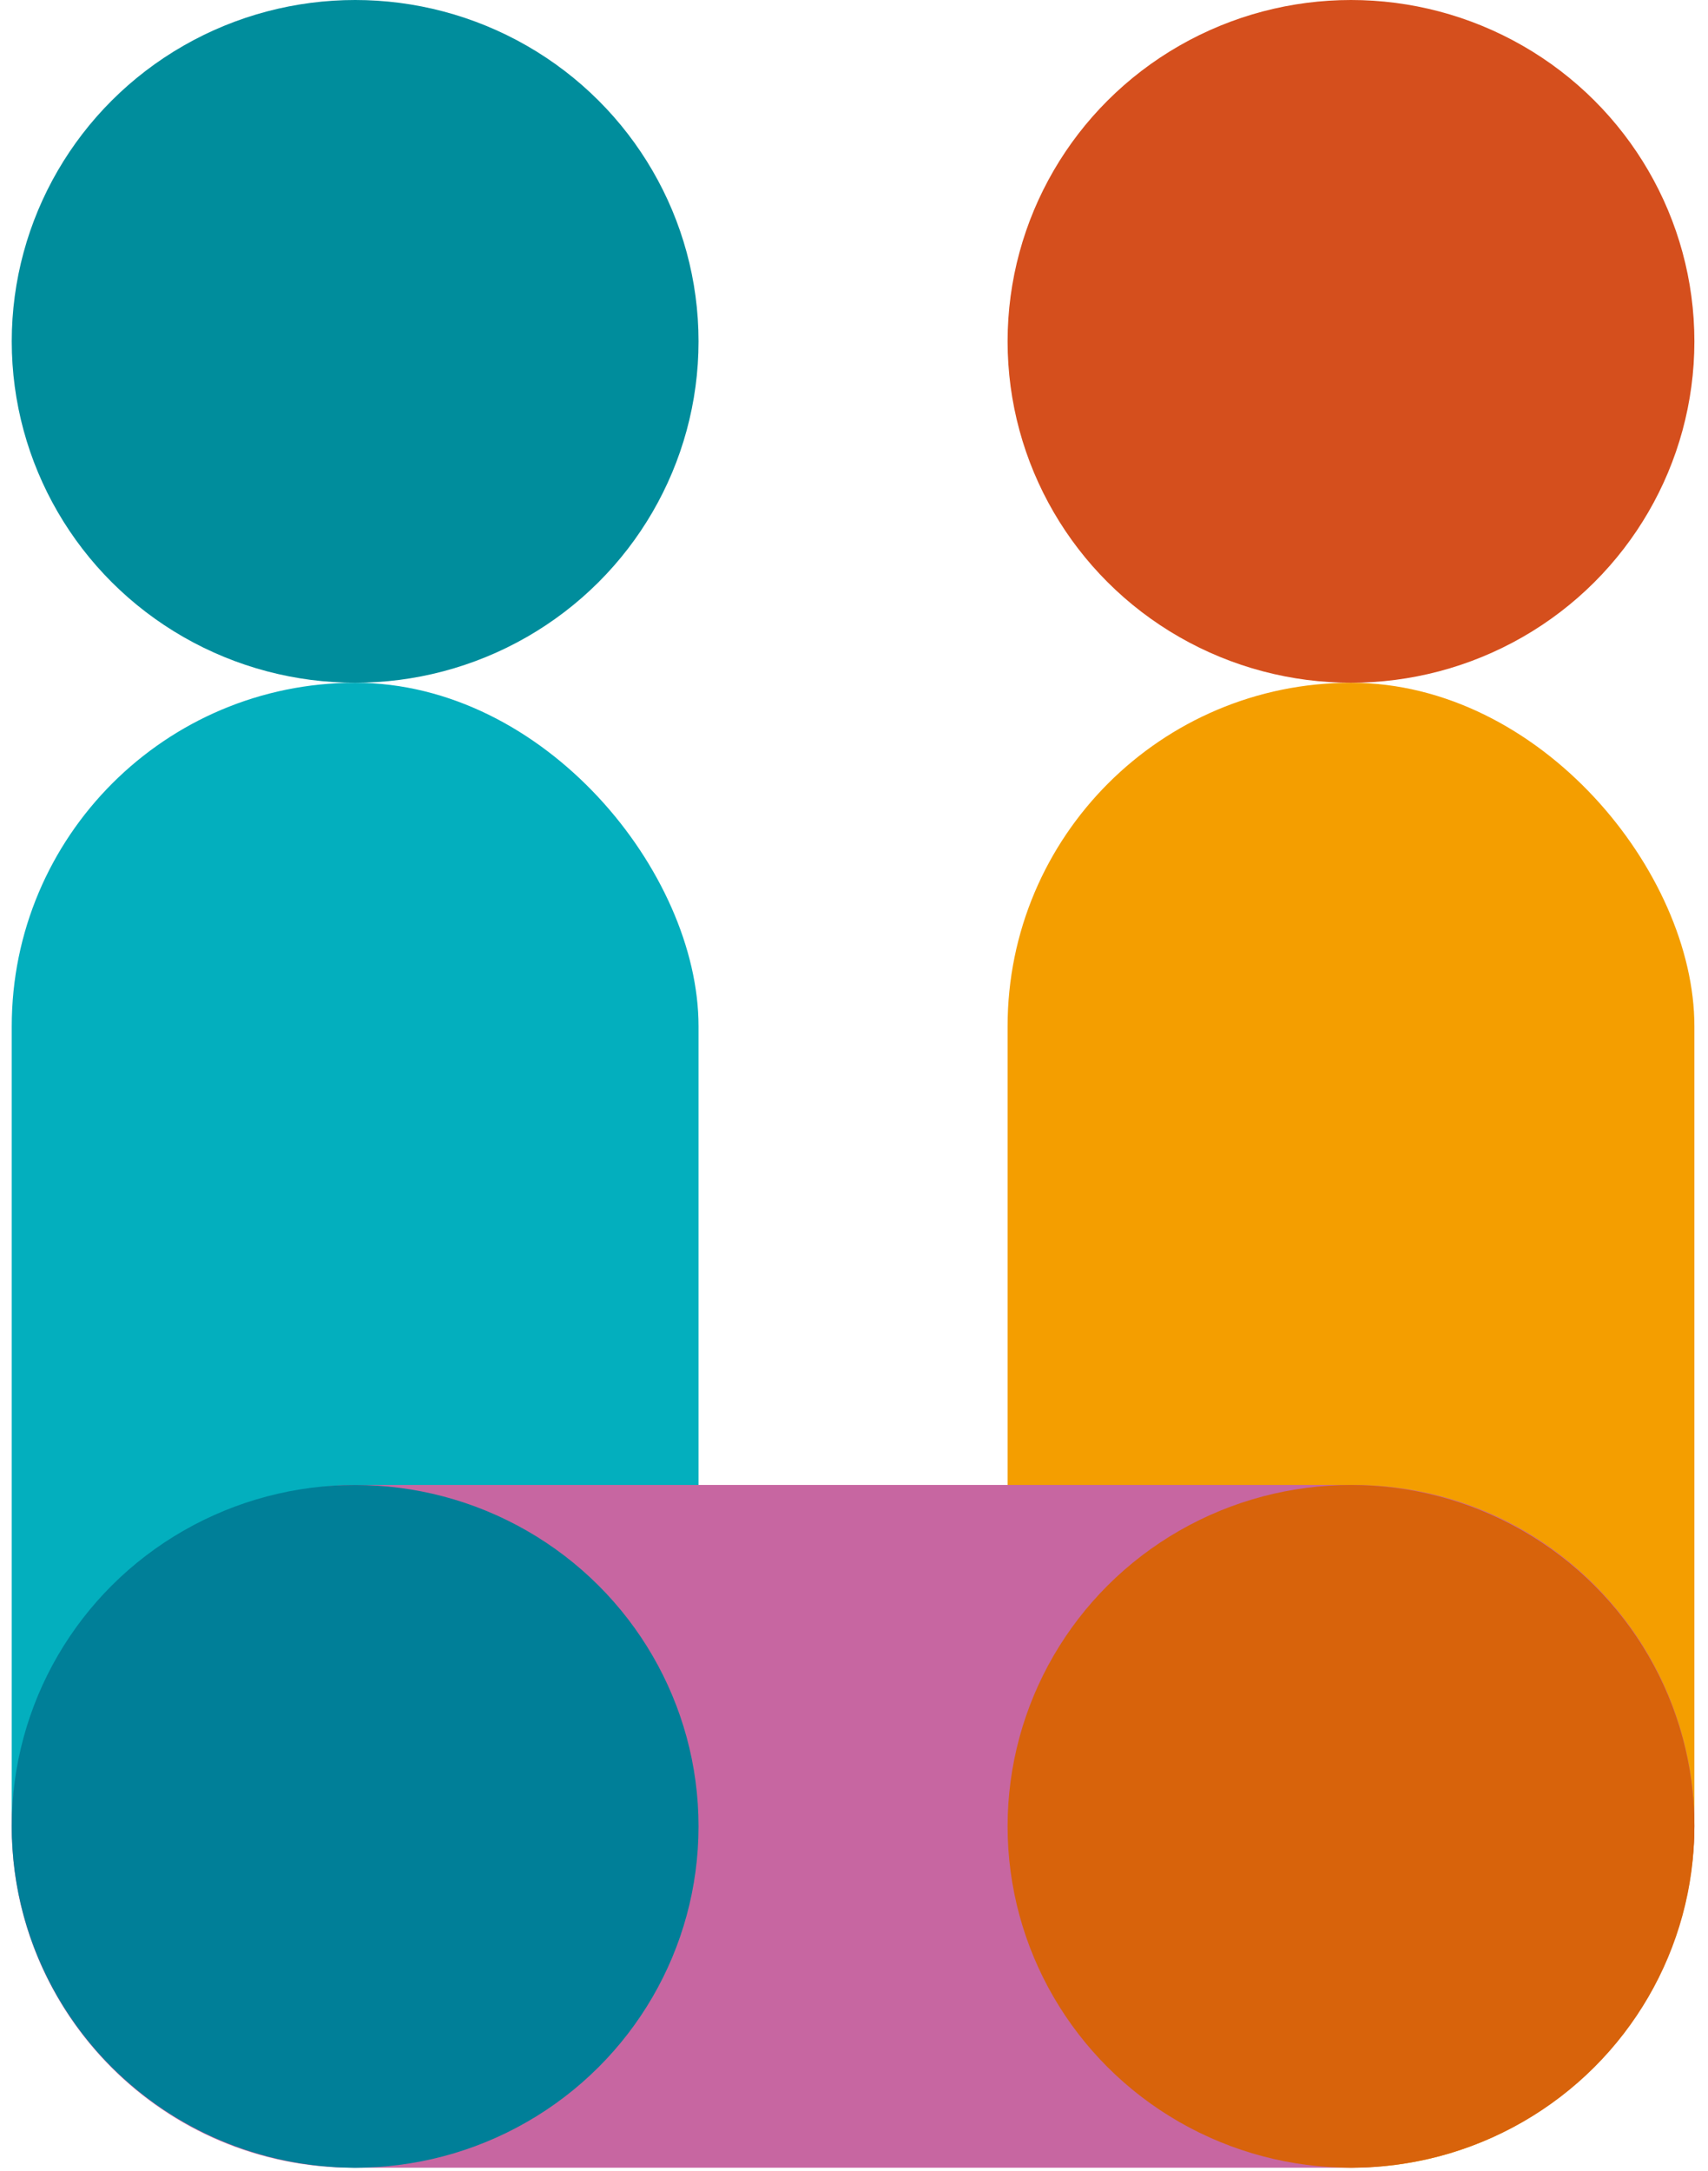 <svg xmlns="http://www.w3.org/2000/svg" width="96" height="122" viewBox="0 0 96 122" fill="none"><rect x="0.66" y="38.367" width="38.602" height="83.447" rx="19.301" fill="#03AFBE"></rect><rect x="56.633" y="38.367" width="38.602" height="83.447" rx="19.301" fill="#F49E00"></rect><rect x="0.66" y="121.812" width="38.366" height="94.575" rx="19.183" transform="rotate(-90 0.66 121.812)" fill="#C766A1"></rect><ellipse cx="19.961" cy="19.183" rx="19.301" ry="19.183" fill="#008D9C"></ellipse><ellipse cx="75.934" cy="19.183" rx="19.301" ry="19.183" fill="#D54F1D"></ellipse><ellipse cx="19.961" cy="102.63" rx="19.301" ry="19.183" fill="#007F98"></ellipse><ellipse cx="75.934" cy="102.63" rx="19.301" ry="19.183" fill="#D8630B"></ellipse></svg>